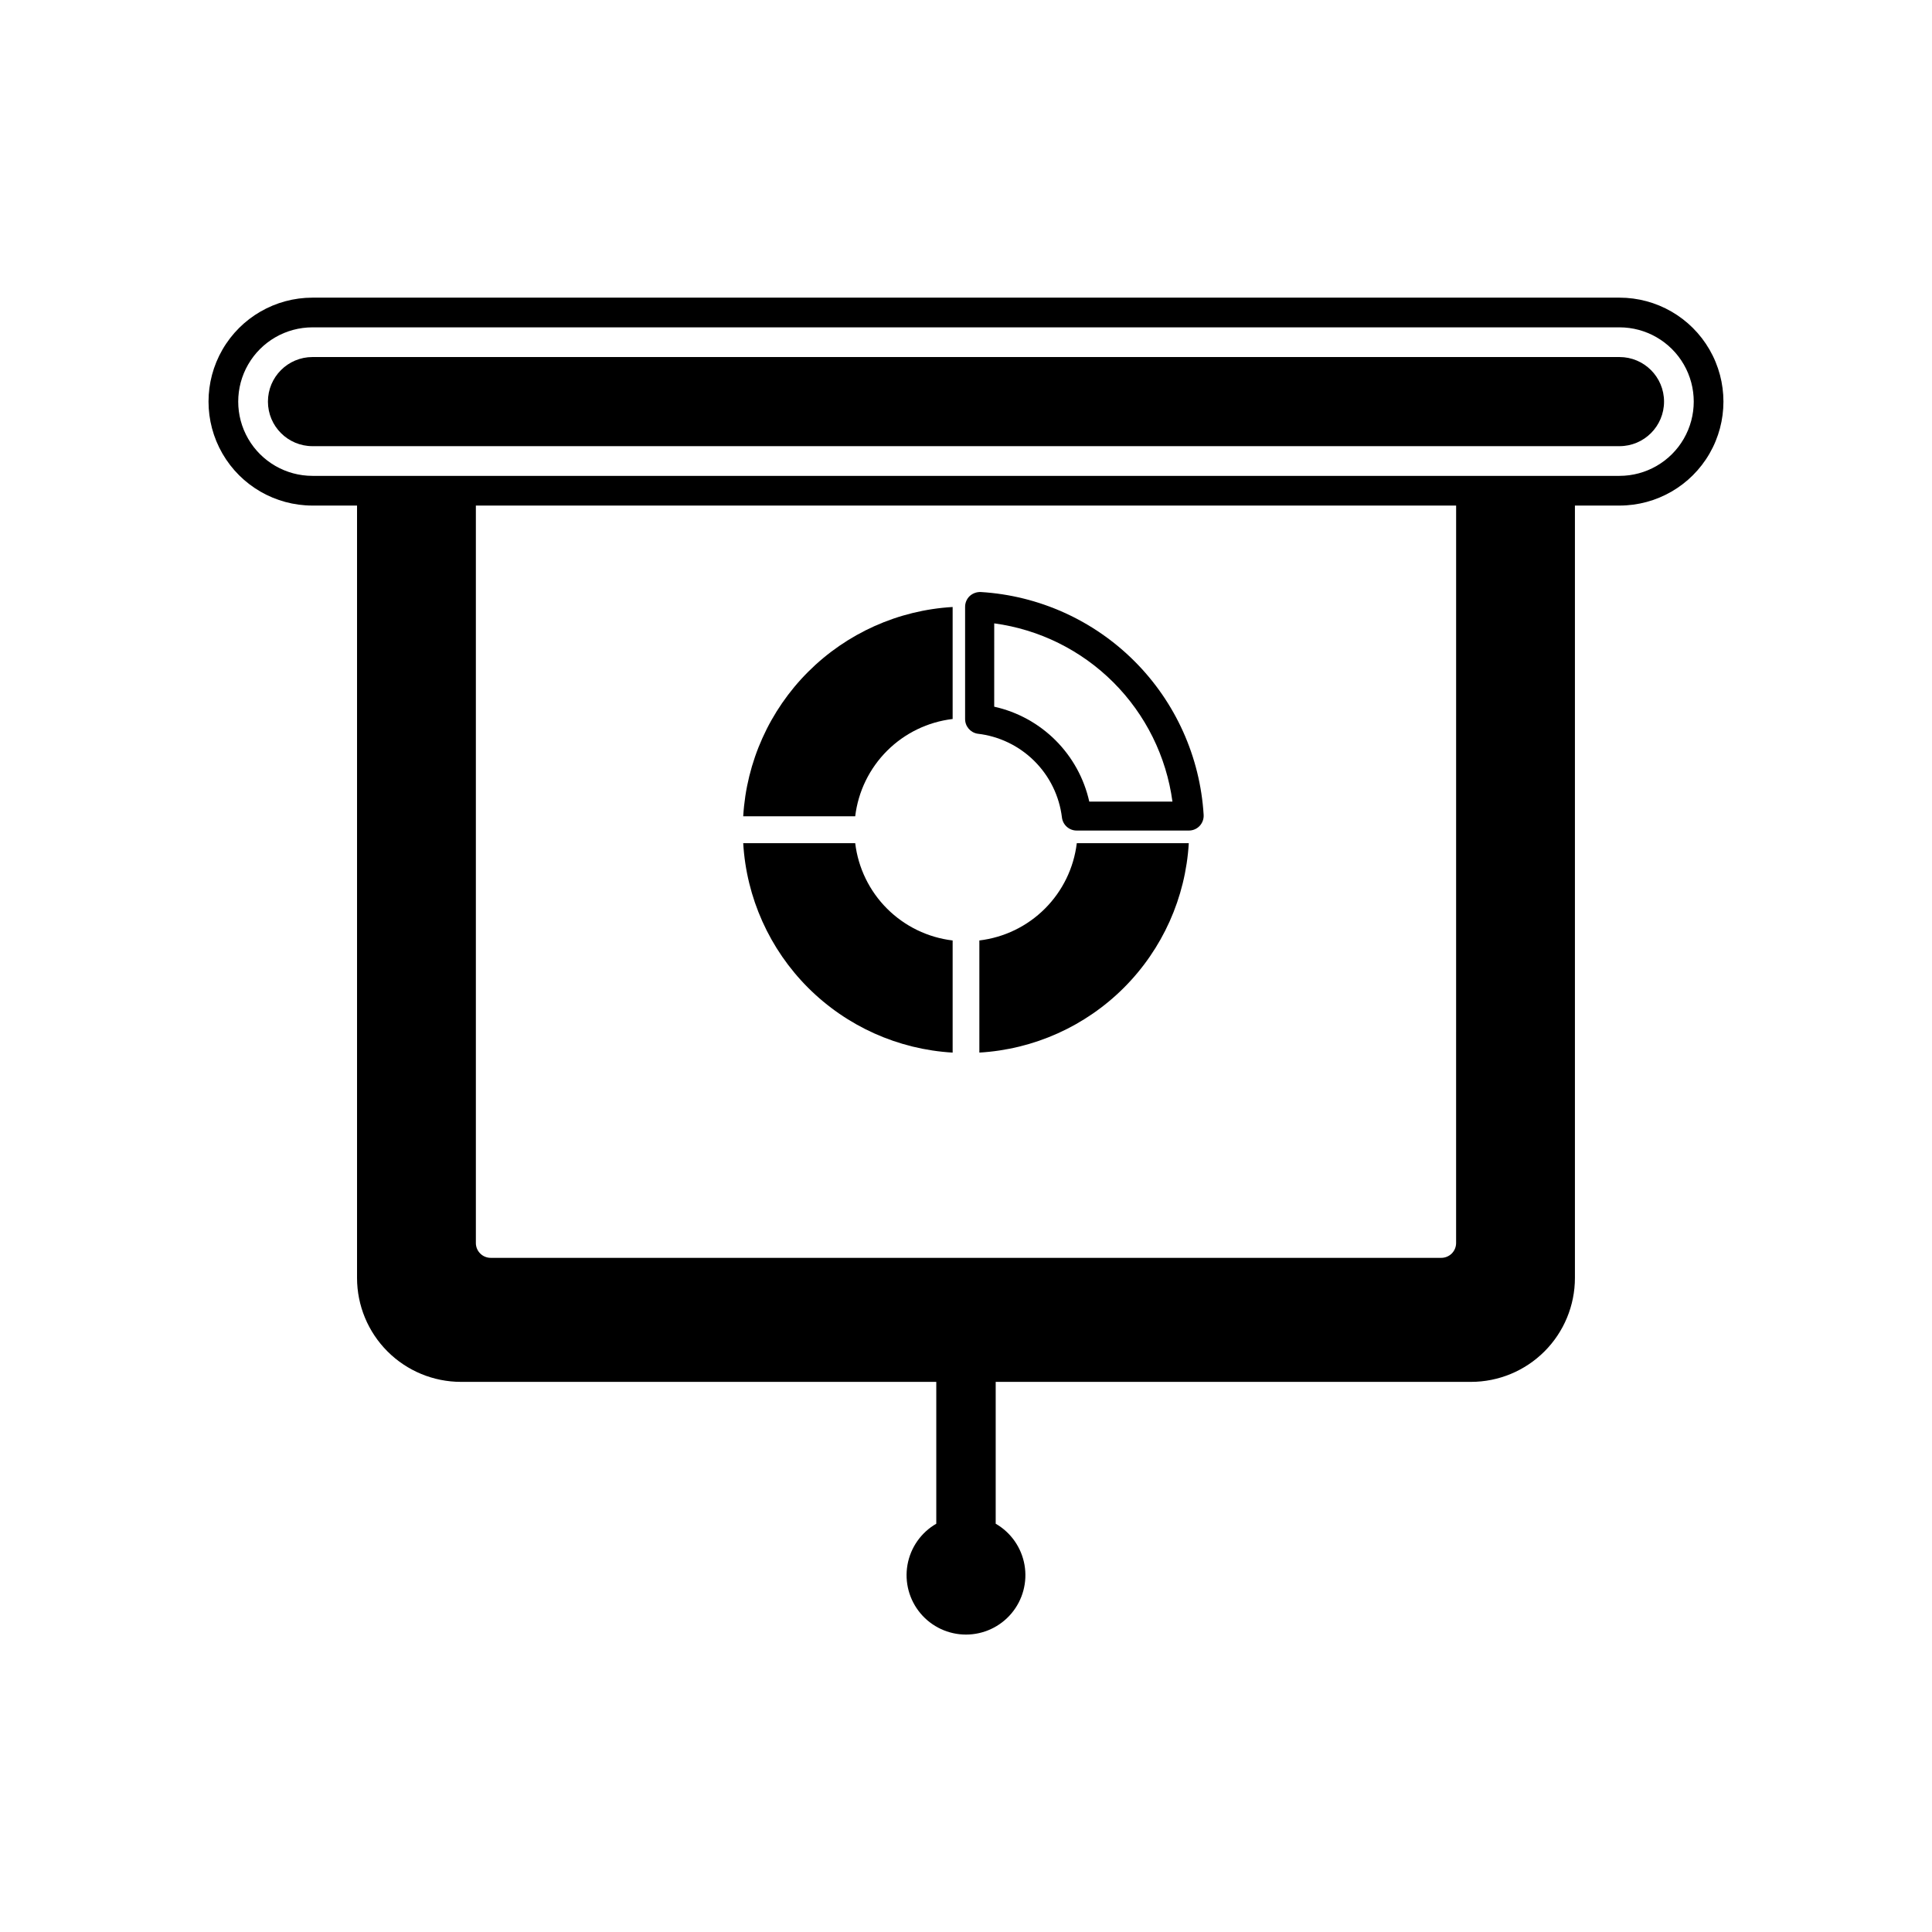 <?xml version="1.0" encoding="UTF-8"?>
<!-- Uploaded to: ICON Repo, www.svgrepo.com, Generator: ICON Repo Mixer Tools -->
<svg fill="#000000" width="800px" height="800px" version="1.1" viewBox="144 144 512 512" xmlns="http://www.w3.org/2000/svg">
 <g>
  <path d="m573.18 238.62h-346.37c-6.519 0-11.805 5.289-11.805 11.809 0 6.523 5.285 11.809 11.805 11.809h346.37c6.519 0 11.809-5.285 11.809-11.809 0-6.519-5.289-11.809-11.809-11.809z"/>
  <path d="m396.46 334.54v-29.68c-14.438 0.844-28.062 6.957-38.293 17.18-10.23 10.223-16.352 23.844-17.207 38.281h29.68c0.789-6.57 3.766-12.684 8.449-17.359 4.684-4.676 10.801-7.641 17.371-8.422z"/>
  <path d="m396.46 422.95v-29.715c-6.57-0.785-12.688-3.75-17.371-8.426-4.684-4.676-7.66-10.789-8.449-17.355h-29.68c0.844 14.441 6.961 28.074 17.191 38.305 10.234 10.23 23.863 16.348 38.309 17.191z"/>
  <path d="m403.54 393.23v29.719-0.004c14.445-0.844 28.078-6.961 38.309-17.191 10.23-10.23 16.348-23.863 17.191-38.305h-29.68c-0.789 6.566-3.766 12.68-8.449 17.355-4.68 4.676-10.797 7.641-17.371 8.426z"/>
  <path d="m403.07 338.44c5.676 0.648 10.973 3.195 15.027 7.223 4.059 4.027 6.641 9.305 7.328 14.977 0.238 1.988 1.934 3.481 3.934 3.465h29.68c1.086 0.008 2.125-0.434 2.871-1.219 0.75-0.797 1.133-1.863 1.066-2.953-0.934-15.352-7.453-29.836-18.332-40.711-10.875-10.875-25.355-17.395-40.711-18.328-1.086-0.047-2.144 0.332-2.949 1.062-0.789 0.746-1.23 1.789-1.223 2.871v29.68c-0.023 1.949 1.383 3.625 3.309 3.934zm4.41-29.246-0.004 0.004c11.957 1.613 23.055 7.109 31.59 15.645 8.531 8.531 14.027 19.629 15.645 31.586h-22.043c-1.375-6.152-4.477-11.785-8.938-16.238-4.461-4.453-10.098-7.547-16.254-8.91z"/>
  <path d="m573.18 222.88h-346.37c-9.844 0-18.938 5.25-23.859 13.773-4.922 8.527-4.922 19.027 0 27.555 4.922 8.523 14.016 13.773 23.859 13.773h11.809v204.68c0 7.305 2.902 14.312 8.07 19.48 5.168 5.168 12.176 8.07 19.484 8.07h125.95v37.59c-4.027 2.324-6.824 6.316-7.633 10.898-0.809 4.586 0.453 9.289 3.445 12.855 2.992 3.566 7.406 5.625 12.062 5.625 4.652 0 9.066-2.059 12.059-5.625 2.992-3.566 4.254-8.27 3.445-12.855-0.809-4.582-3.602-8.574-7.633-10.898v-37.59h125.95c7.305 0 14.312-2.902 19.48-8.07 5.168-5.168 8.07-12.176 8.07-19.48v-204.68h11.809c9.844 0 18.938-5.25 23.859-13.773 4.922-8.527 4.922-19.027 0-27.555-4.922-8.523-14.016-13.773-23.859-13.773zm0 47.23h-346.37c-7.031 0-13.527-3.75-17.043-9.84-3.516-6.09-3.516-13.59 0-19.68s10.012-9.84 17.043-9.84h346.37c7.031 0 13.527 3.75 17.043 9.84 3.516 6.09 3.516 13.59 0 19.68-3.516 6.09-10.012 9.84-17.043 9.84zm-43.297 203.3c0 1.043-0.414 2.043-1.152 2.781s-1.738 1.152-2.785 1.152h-251.9c-2.176 0-3.938-1.762-3.938-3.934v-195.43h259.78z"/>
 </g>
</svg>